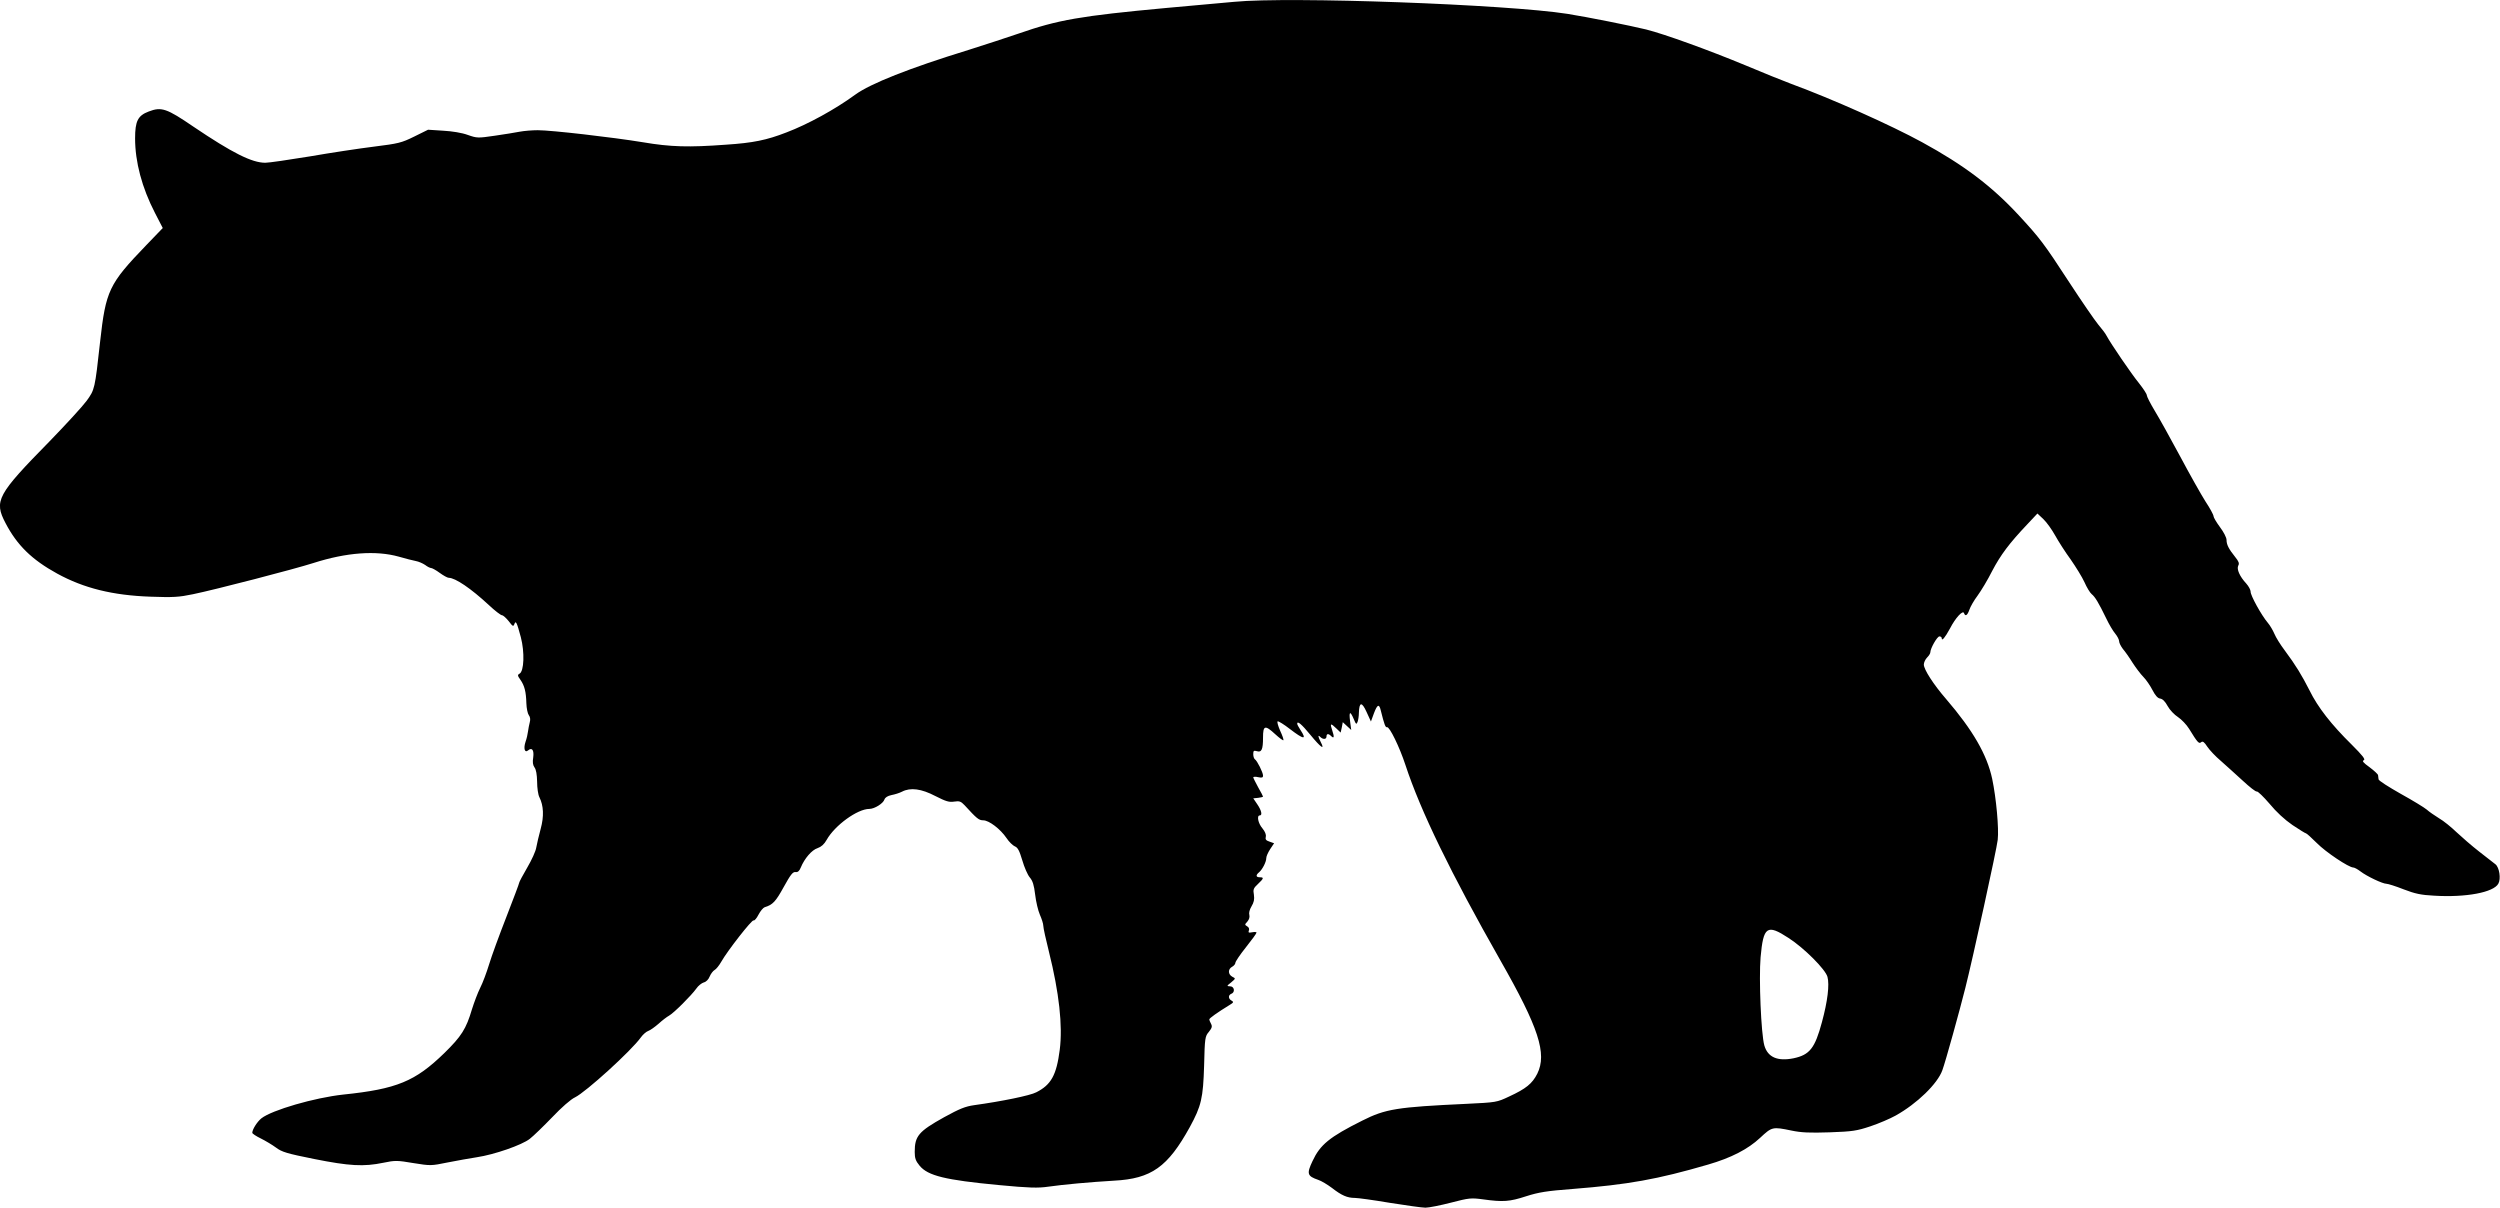 <?xml version="1.0" standalone="no"?>
<!DOCTYPE svg PUBLIC "-//W3C//DTD SVG 20010904//EN"
 "http://www.w3.org/TR/2001/REC-SVG-20010904/DTD/svg10.dtd">
<svg version="1.0" xmlns="http://www.w3.org/2000/svg"
 width="1536pt" height="742pt" viewBox="0 0 1536 742"
 preserveAspectRatio="xMidYMid meet">
<g transform="translate(0,742) scale(0.1,-0.1)"
fill="#000000" stroke="none">
<path d="M7585 7409 c-44 -4 -233 -21 -420 -38 -529 -49 -665 -73 -906 -157
-74 -25 -213 -71 -309 -101 -364 -112 -603 -207 -696 -275 -123 -90 -291 -182
-423 -232 -121 -47 -204 -64 -371 -75 -230 -17 -339 -14 -510 15 -189 31 -563
74 -646 74 -34 0 -83 -4 -110 -9 -27 -5 -97 -17 -155 -25 -103 -15 -108 -15
-165 5 -35 13 -96 23 -152 26 l-92 6 -85 -42 c-79 -39 -97 -43 -248 -62 -89
-11 -267 -38 -394 -60 -128 -21 -251 -39 -273 -39 -82 0 -202 60 -442 222
-164 112 -196 123 -274 93 -67 -25 -84 -59 -84 -165 0 -145 42 -303 122 -458
l48 -93 -103 -107 c-228 -237 -247 -277 -282 -592 -32 -291 -33 -294 -83 -363
-25 -34 -127 -145 -226 -247 -324 -330 -344 -367 -272 -504 71 -136 162 -225
317 -310 164 -90 342 -134 574 -142 138 -5 174 -3 260 15 137 28 626 155 741
192 203 65 384 78 524 39 41 -12 89 -24 105 -27 17 -3 42 -14 57 -24 14 -11
31 -19 37 -19 6 0 30 -13 53 -30 22 -16 47 -30 55 -30 40 0 136 -65 246 -167
37 -35 74 -63 81 -63 7 0 26 -17 42 -37 24 -32 28 -34 34 -18 9 25 15 13 40
-80 24 -92 20 -209 -8 -224 -13 -7 -13 -12 5 -37 26 -37 35 -74 37 -145 1 -31
8 -64 15 -73 8 -10 11 -26 6 -43 -4 -16 -9 -41 -11 -57 -2 -16 -8 -44 -15 -63
-14 -42 -5 -71 16 -53 24 20 37 1 31 -44 -5 -29 -2 -47 8 -61 10 -13 15 -44
16 -88 0 -37 6 -80 14 -95 26 -52 29 -117 8 -194 -11 -40 -23 -92 -27 -114 -3
-23 -29 -79 -56 -125 -27 -46 -49 -88 -49 -92 0 -5 -36 -100 -79 -211 -43
-110 -91 -241 -106 -291 -15 -49 -39 -114 -55 -145 -15 -30 -37 -89 -50 -130
-36 -122 -65 -167 -170 -270 -179 -174 -292 -221 -621 -255 -176 -19 -438 -95
-503 -146 -26 -21 -56 -68 -56 -89 0 -5 24 -21 53 -35 28 -14 70 -39 93 -56
36 -27 66 -36 235 -70 216 -43 303 -48 424 -23 72 15 85 15 185 -2 106 -17
108 -17 211 4 57 11 138 26 179 32 107 16 277 75 325 113 22 17 84 77 138 133
57 60 114 110 140 122 66 32 346 286 405 369 12 17 33 35 45 39 12 4 40 24 63
44 23 21 52 43 65 50 29 16 137 124 167 166 12 18 33 34 46 38 14 3 29 18 36
36 7 17 21 35 30 40 10 5 29 29 42 52 38 67 188 259 198 253 5 -3 19 13 30 35
12 23 29 43 38 46 50 15 68 35 117 124 42 76 56 94 72 92 15 -2 24 6 33 28 23
56 68 108 103 119 23 8 41 24 56 51 50 89 189 190 262 190 32 0 86 34 93 58 5
13 20 22 43 27 21 4 50 13 65 21 52 27 119 18 205 -27 65 -33 84 -39 116 -34
32 5 41 1 63 -22 76 -83 88 -93 115 -93 35 0 105 -53 143 -109 15 -23 39 -46
51 -51 18 -7 28 -26 46 -86 12 -42 33 -90 46 -105 18 -21 26 -47 33 -106 5
-43 18 -98 29 -123 11 -25 21 -55 21 -68 0 -13 16 -85 35 -161 62 -248 85
-454 66 -601 -20 -156 -53 -215 -144 -261 -37 -20 -214 -56 -381 -79 -56 -8
-90 -22 -185 -74 -158 -88 -181 -116 -181 -214 0 -38 6 -55 30 -84 51 -62 158
-88 486 -119 189 -18 242 -19 304 -10 98 14 256 28 405 37 229 12 330 84 465
329 71 130 82 178 88 378 4 171 6 180 29 207 19 24 22 33 14 49 -6 11 -11 23
-11 28 0 7 49 42 124 88 25 15 27 19 13 27 -21 11 -22 34 -2 42 25 9 19 46 -7
46 -22 1 -22 2 6 24 28 24 29 24 7 35 -27 15 -27 47 -1 61 11 6 20 17 20 24 0
8 29 51 65 96 36 45 65 85 65 90 0 4 -12 5 -27 2 -21 -4 -25 -2 -20 11 4 10 0
20 -11 26 -15 9 -15 11 2 29 11 13 15 28 12 40 -4 12 1 33 13 53 15 25 19 43
15 71 -6 33 -3 41 25 67 36 34 38 41 11 41 -24 0 -26 13 -4 31 20 17 44 63 44
87 0 11 11 35 24 55 l24 36 -28 10 c-22 7 -27 14 -23 30 3 13 -4 31 -21 52
-26 30 -36 79 -16 79 17 0 11 30 -15 68 l-25 37 30 3 c16 2 30 5 30 8 0 2 -13
28 -30 57 -16 30 -30 57 -30 61 0 4 14 5 30 1 24 -5 30 -3 30 10 0 19 -36 91
-50 100 -5 3 -10 17 -10 31 0 21 3 24 21 19 30 -10 39 9 39 83 0 76 12 79 75
21 25 -23 48 -40 50 -37 3 3 -6 29 -20 59 -13 30 -20 55 -15 57 5 2 39 -19 75
-47 86 -66 106 -68 65 -6 -11 17 -20 33 -20 38 0 20 25 0 81 -68 64 -78 91
-97 64 -45 -18 35 -19 48 -3 32 17 -17 38 -15 38 3 0 18 12 19 28 3 19 -19 21
-6 7 35 -15 44 -10 46 26 11 l26 -25 7 32 6 32 26 -24 26 -24 -7 53 c-8 61 0
67 22 15 14 -34 17 -36 24 -18 4 11 8 36 8 55 2 68 18 70 47 6 l27 -59 19 52
c21 55 32 58 42 14 21 -84 28 -104 38 -101 15 5 77 -122 113 -232 93 -283 279
-665 583 -1200 236 -414 288 -574 227 -697 -31 -61 -69 -92 -173 -140 -76 -36
-79 -36 -262 -45 -428 -20 -497 -31 -640 -103 -202 -101 -259 -148 -306 -249
-37 -78 -32 -92 35 -115 19 -6 57 -29 85 -50 59 -46 94 -61 140 -61 18 0 114
-13 214 -30 101 -16 199 -30 220 -30 21 0 91 14 157 31 112 29 123 30 198 20
122 -17 162 -14 263 19 78 25 128 33 286 45 342 27 521 59 833 150 141 41 244
94 319 164 73 68 76 69 192 45 62 -13 112 -15 236 -11 140 5 166 9 250 37 51
17 121 47 155 66 131 73 258 196 287 279 19 51 107 369 141 505 46 182 193
853 199 910 8 69 -9 256 -34 375 -32 149 -119 299 -283 490 -78 90 -137 182
-137 212 0 12 9 32 20 43 11 11 20 25 20 32 0 24 42 98 56 98 8 0 14 -5 14
-11 0 -21 20 3 51 60 34 66 79 114 86 94 8 -23 21 -14 33 21 6 18 28 57 50 86
22 30 63 98 90 152 52 99 105 170 217 288 l61 65 37 -35 c20 -19 52 -64 72
-100 20 -36 62 -102 95 -147 32 -46 71 -109 85 -140 14 -32 34 -65 44 -73 21
-17 42 -51 90 -150 17 -36 42 -78 55 -93 13 -16 24 -37 24 -47 0 -10 11 -31
23 -47 13 -15 40 -53 59 -84 20 -31 50 -71 67 -88 17 -17 42 -54 56 -81 17
-33 32 -50 47 -52 15 -2 31 -18 46 -46 13 -24 42 -54 64 -68 21 -14 52 -46 68
-72 52 -85 61 -94 74 -82 10 8 19 1 38 -28 14 -21 51 -60 83 -87 31 -28 92
-82 134 -121 42 -39 81 -70 87 -67 6 2 41 -32 78 -75 42 -51 93 -98 141 -131
42 -28 79 -51 83 -51 4 0 34 -27 67 -60 54 -55 196 -150 224 -150 7 0 27 -11
44 -24 39 -30 136 -76 160 -76 9 0 57 -15 105 -34 70 -27 107 -35 187 -39 196
-12 366 20 395 74 17 30 6 100 -18 119 -10 8 -56 43 -100 78 -45 35 -107 89
-139 119 -32 31 -80 70 -108 86 -27 17 -61 40 -75 53 -14 12 -86 56 -160 97
-74 42 -136 81 -136 89 -1 7 -2 18 -3 25 0 6 -24 28 -52 49 -39 28 -48 39 -36
43 12 5 -6 28 -74 96 -125 123 -208 229 -259 333 -48 94 -84 154 -154 248 -25
33 -53 78 -62 100 -9 21 -27 52 -40 67 -40 47 -108 171 -106 192 0 11 -12 33
-27 50 -40 43 -60 88 -49 110 8 13 3 26 -19 53 -40 50 -53 76 -53 105 0 14
-18 49 -40 78 -22 30 -40 60 -40 68 0 8 -22 49 -50 91 -27 43 -97 167 -155
276 -59 110 -129 236 -156 280 -27 45 -49 88 -49 96 0 8 -22 41 -48 74 -46 56
-174 244 -199 291 -6 13 -30 44 -52 70 -22 27 -102 143 -177 258 -158 243
-182 273 -312 414 -165 178 -336 307 -592 447 -192 105 -552 266 -805 359 -49
18 -177 70 -284 115 -222 92 -492 190 -607 219 -99 24 -358 76 -484 96 -370
58 -1708 107 -2045 74z m3404 -5752 c95 -61 227 -193 239 -239 13 -48 1 -149
-34 -278 -43 -160 -75 -201 -174 -222 -99 -20 -159 6 -180 79 -20 72 -34 409
-23 541 17 190 39 206 172 119z"/>
</g>
</svg>
